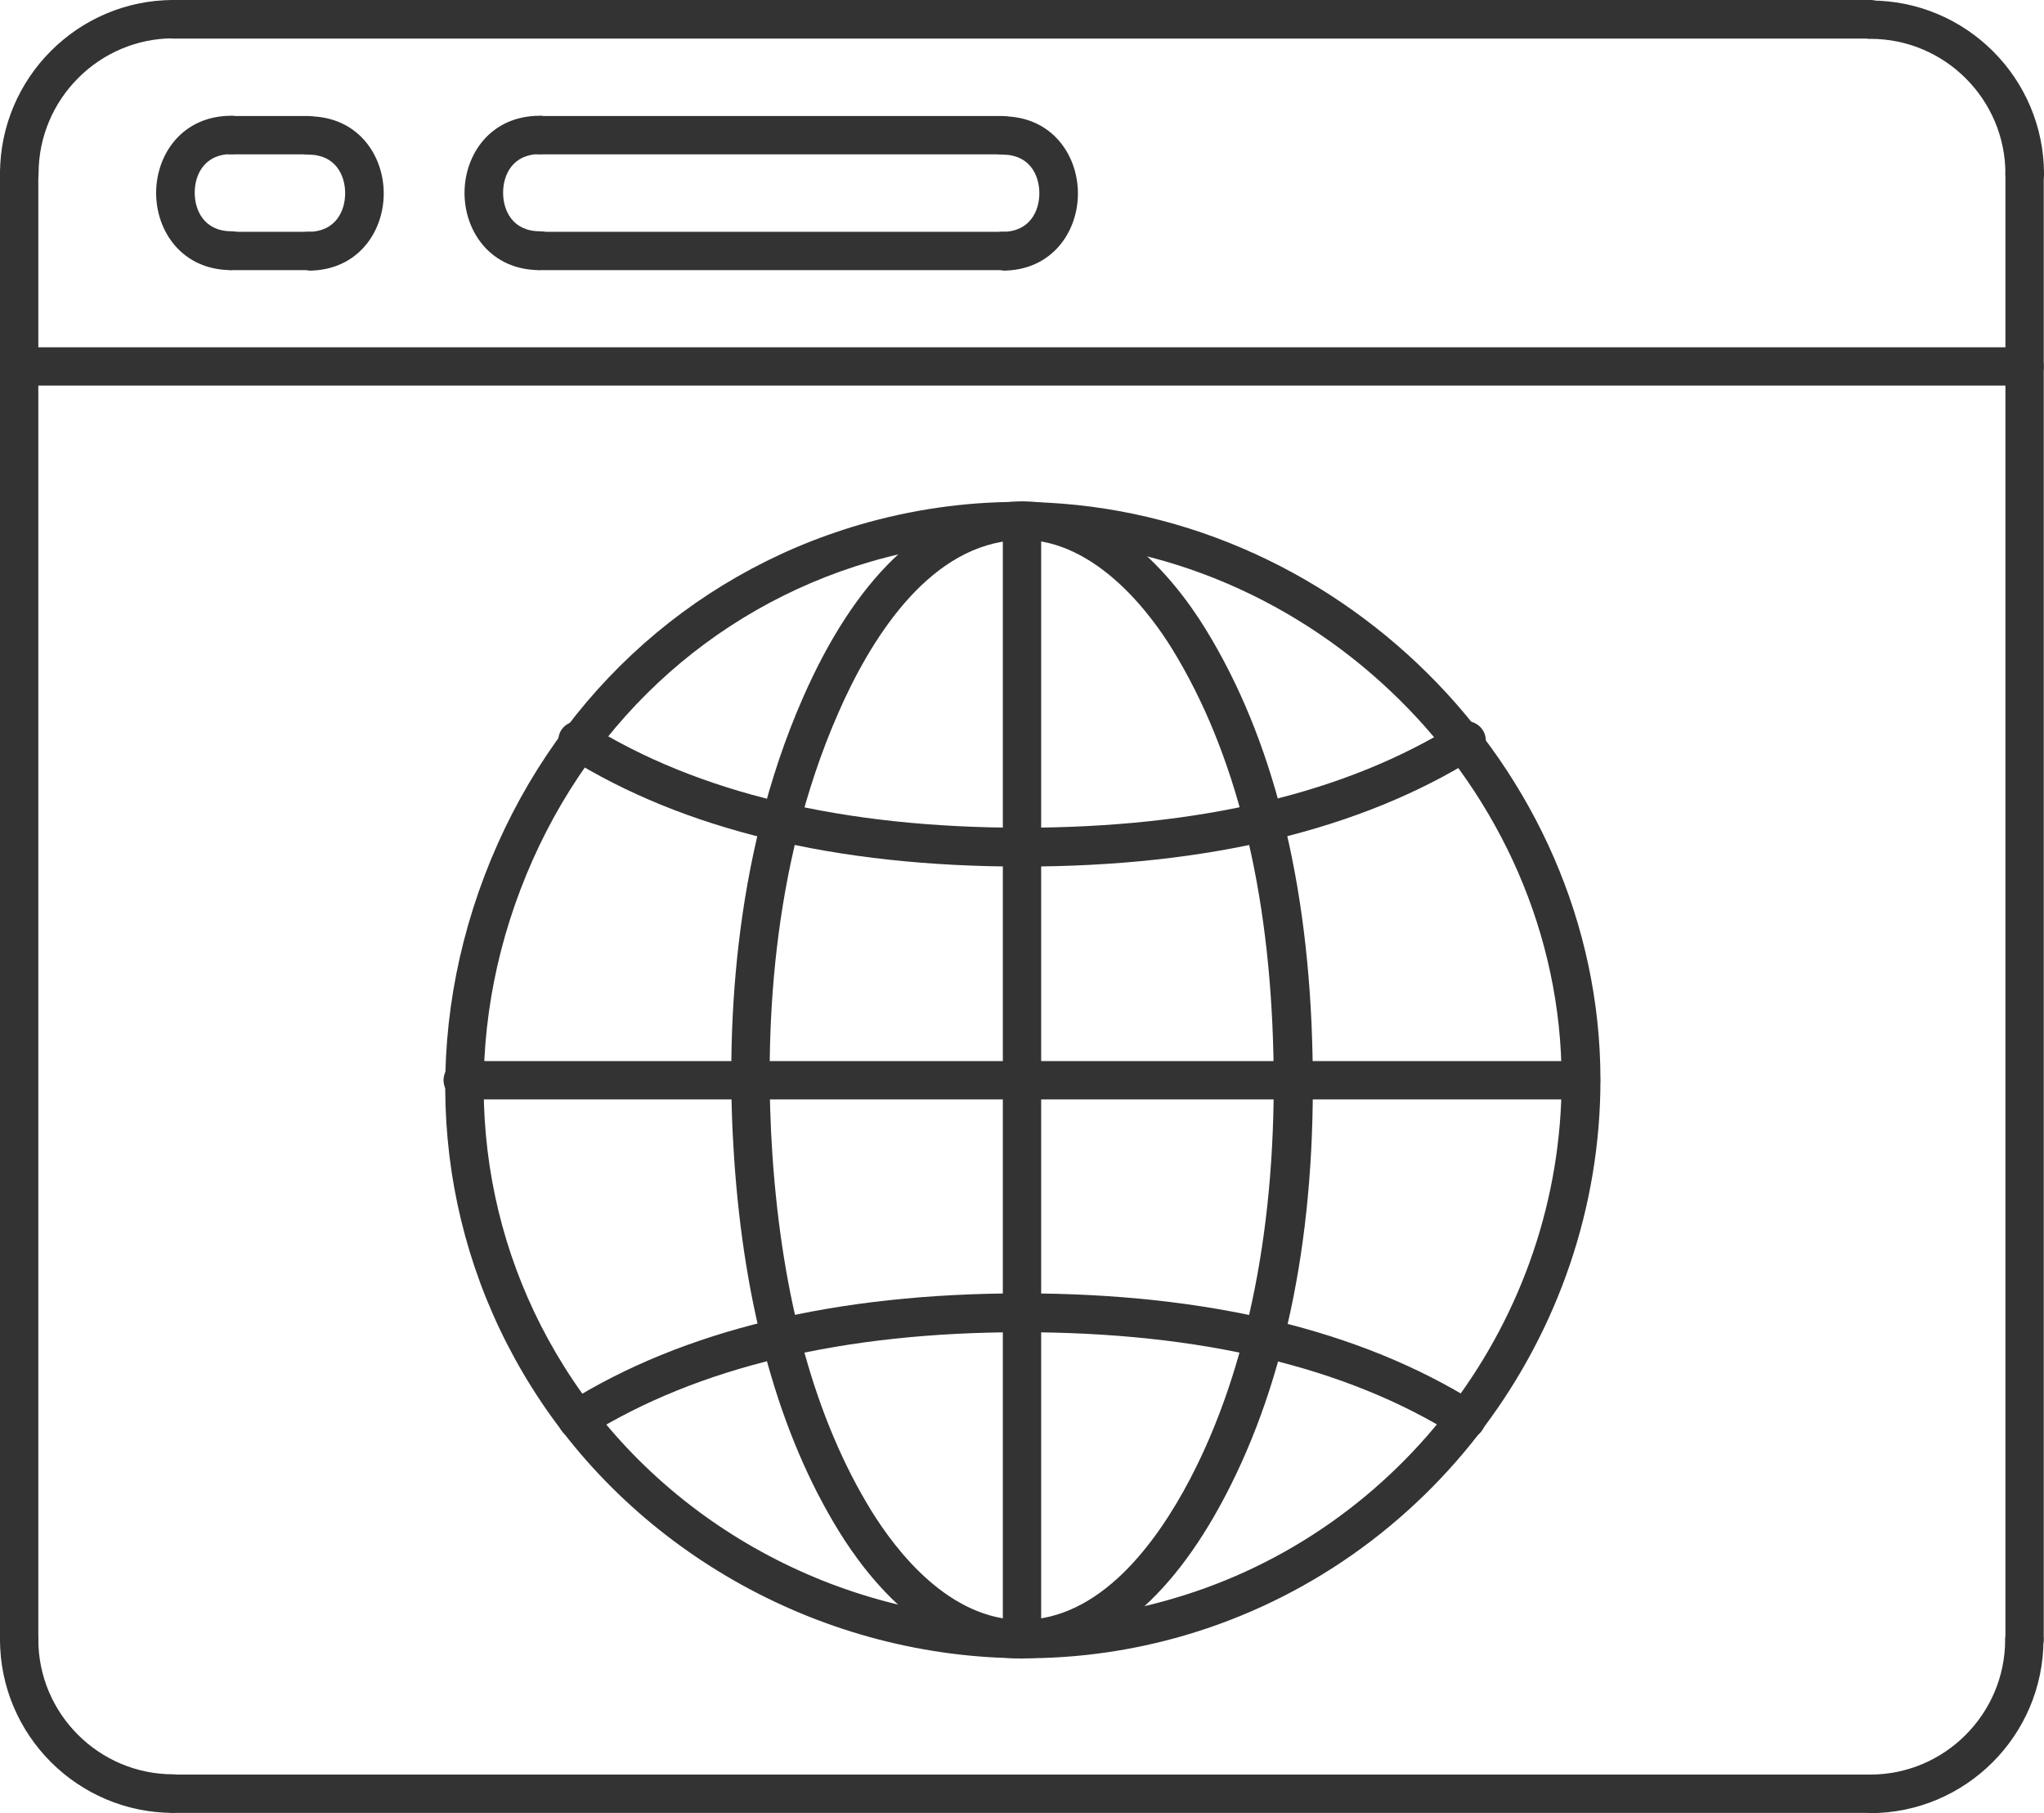 <?xml version="1.0" encoding="UTF-8"?>
<svg id="Capa_1" data-name="Capa 1" xmlns="http://www.w3.org/2000/svg" width="78.94" height="70.01" viewBox="0 0 78.94 70.01">
  <path d="M39.47,64.04c-.41,0-.74-.33-.74-.74V20.11c0-.41.33-.74.74-.74s.74.33.74.74v43.19c0,.41-.33.74-.74.74Z" fill="#333"/>
  <path d="M61.06,42.45H17.87c-.41,0-.74-.33-.74-.74s.33-.74.74-.74h43.19c.41,0,.74.33.74.74s-.33.74-.74.74Z" fill="#333"/>
  <path d="M56.63,55.55c-.14,0-.27-.04-.4-.11-4.23-2.66-9.88-4-16.77-4s-12.53,1.35-16.77,4c-.34.22-.81.11-1.03-.24-.22-.35-.11-.81.24-1.03,4.48-2.81,10.38-4.23,17.56-4.23s13.08,1.42,17.56,4.23c.35.22.45.68.24,1.03-.14.23-.38.35-.63.35Z" fill="#333"/>
  <path d="M39.47,33.46c-7.18,0-13.08-1.42-17.56-4.23-.35-.22-.45-.68-.24-1.03.22-.35.68-.45,1.03-.24,4.24,2.66,9.88,4,16.77,4s12.53-1.35,16.77-4c.35-.22.81-.11,1.03.24.22.35.11.81-.24,1.03-4.48,2.81-10.38,4.23-17.56,4.23Z" fill="#333"/>
  <path d="M39.47,64.04h0c-3.53,0-5.95-3.09-7.08-4.93-2.29-3.72-3.65-8.58-4.04-14.43-.31-4.62-.1-11.45,2.66-17.74,2.01-4.58,4.7-7.19,7.8-7.54,3.87-.44,6.55,2.94,7.75,4.89,2.6,4.22,3.99,9.75,4.13,16.43.15,6.77-.99,12.52-3.39,17.08-2.14,4.07-4.84,6.23-7.82,6.23h0ZM39.47,20.85c-.16,0-.33,0-.5.03-3.2.37-5.36,3.82-6.6,6.66-2.64,6.02-2.84,12.59-2.54,17.04.38,5.61,1.66,10.24,3.82,13.75.97,1.57,3.01,4.21,5.81,4.22,3.02,0,5.2-2.96,6.5-5.44,2.24-4.28,3.36-9.93,3.22-16.36-.14-6.41-1.45-11.69-3.91-15.69-.78-1.27-2.91-4.22-5.81-4.22h0Z" fill="#333"/>
  <path d="M39.59,64.03c-7.71,0-15.01-4.01-19.06-10.47-3.69-5.88-4.35-13.08-1.82-19.74,2.54-6.67,7.82-11.61,14.49-13.56,1.99-.58,4.05-.88,6.11-.88,12.2,0,22.5,10.22,22.5,22.32,0,9.87-6.61,18.69-16.07,21.45-1.99.58-4.06.88-6.15.88ZM39.3,20.87c-1.92,0-3.83.28-5.69.82-6.22,1.82-11.14,6.43-13.51,12.66-2.37,6.22-1.75,12.94,1.69,18.42,3.78,6.03,10.6,9.77,17.8,9.77,1.95,0,3.88-.27,5.73-.82,8.83-2.58,14.99-10.81,14.99-20.02,0-11.29-9.62-20.84-21.01-20.84h0Z" fill="#333"/>
  <path d="M.74,64.04c-.41,0-.74-.33-.74-.74V6.7c0-.41.33-.74.74-.74s.74.33.74.74v56.6c0,.41-.33.74-.74.74Z" fill="#333"/>
  <path d="M78.19,64.04c-.41,0-.74-.33-.74-.74V6.7c0-.41.33-.74.74-.74s.74.33.74.74v56.6c0,.41-.33.74-.74.74Z" fill="#333"/>
  <path d="M6.7,70c-3.7,0-6.7-3.01-6.7-6.7,0-.41.33-.74.74-.74s.74.33.74.74c0,2.87,2.34,5.21,5.21,5.21.41,0,.74.33.74.74s-.33.74-.74.74h0Z" fill="#333"/>
  <path d="M72.23,70H6.7c-.41,0-.74-.33-.74-.74s.33-.74.74-.74h65.53c.41,0,.74.33.74.74s-.33.74-.74.74Z" fill="#333"/>
  <path d="M72.23,70c-.41,0-.74-.33-.74-.74s.33-.74.74-.74c2.87,0,5.21-2.34,5.21-5.21,0-.41.33-.74.74-.74s.74.33.74.74c0,3.7-3.01,6.7-6.7,6.7h.01Z" fill="#333"/>
  <path d="M78.19,14.89H.74c-.41,0-.74-.33-.74-.74s.33-.74.74-.74h77.45c.41,0,.74.33.74.74s-.33.74-.74.74Z" fill="#333"/>
  <path d="M11.91,5.96h-2.98c-.41,0-.74-.33-.74-.74s.33-.74.74-.74h2.98c.41,0,.74.33.74.74s-.33.74-.74.74Z" fill="#333"/>
  <path d="M38.72,5.96h-17.87c-.41,0-.74-.33-.74-.74s.33-.74.74-.74h17.87c.41,0,.74.33.74.74s-.33.74-.74.74Z" fill="#333"/>
  <path d="M11.91,10.43h-2.98c-.41,0-.74-.33-.74-.74s.33-.74.74-.74h2.98c.41,0,.74.33.74.74s-.33.74-.74.74Z" fill="#333"/>
  <path d="M38.72,10.43h-17.87c-.41,0-.74-.33-.74-.74s.33-.74.74-.74h17.87c.41,0,.74.33.74.74s-.33.74-.74.74Z" fill="#333"/>
  <path d="M38.72,10.43c-.41,0-.74-.33-.74-.74s.33-.74.74-.74c1.05,0,1.42-.8,1.42-1.49s-.37-1.49-1.42-1.49c-.41,0-.74-.33-.74-.74s.33-.74.74-.74c1.91,0,2.91,1.5,2.91,2.98s-1,2.98-2.91,2.98v-.02Z" fill="#333"/>
  <path d="M20.85,10.43c-1.91,0-2.91-1.5-2.91-2.98s1-2.98,2.91-2.98c.41,0,.74.33.74.74s-.33.74-.74.74c-1.05,0-1.42.8-1.42,1.49s.37,1.49,1.42,1.49c.41,0,.74.33.74.74s-.33.74-.74.74v.02Z" fill="#333"/>
  <path d="M11.91,10.43c-.41,0-.74-.33-.74-.74s.33-.74.74-.74c1.05,0,1.42-.8,1.42-1.49s-.37-1.49-1.42-1.49c-.41,0-.74-.33-.74-.74s.33-.74.74-.74c1.91,0,2.91,1.5,2.91,2.98s-1,2.98-2.91,2.98v-.02Z" fill="#333"/>
  <path d="M8.94,10.43c-1.91,0-2.91-1.5-2.91-2.98s1-2.98,2.91-2.98c.41,0,.74.33.74.74s-.33.74-.74.74c-1.05,0-1.42.8-1.42,1.49s.37,1.49,1.42,1.49c.41,0,.74.33.74.74s-.33.74-.74.74v.02Z" fill="#333"/>
  <path d="M78.19,7.45c-.41,0-.74-.33-.74-.74,0-2.87-2.34-5.21-5.21-5.21-.41,0-.74-.33-.74-.74s.33-.74.74-.74c3.7,0,6.7,3.01,6.7,6.7,0,.41-.33.74-.74.74h-.01Z" fill="#333"/>
  <path d="M72.23,1.49H6.7c-.41,0-.74-.33-.74-.74S6.29,0,6.7,0h65.53c.41,0,.74.33.74.74s-.33.74-.74.74Z" fill="#333"/>
  <path d="M.74,7.45c-.41,0-.74-.33-.74-.74C0,3.01,3.01,0,6.7,0c.41,0,.74.33.74.74s-.33.74-.74.74c-2.87,0-5.21,2.35-5.21,5.22,0,.41-.33.74-.74.74h0Z" fill="#333"/>
</svg>